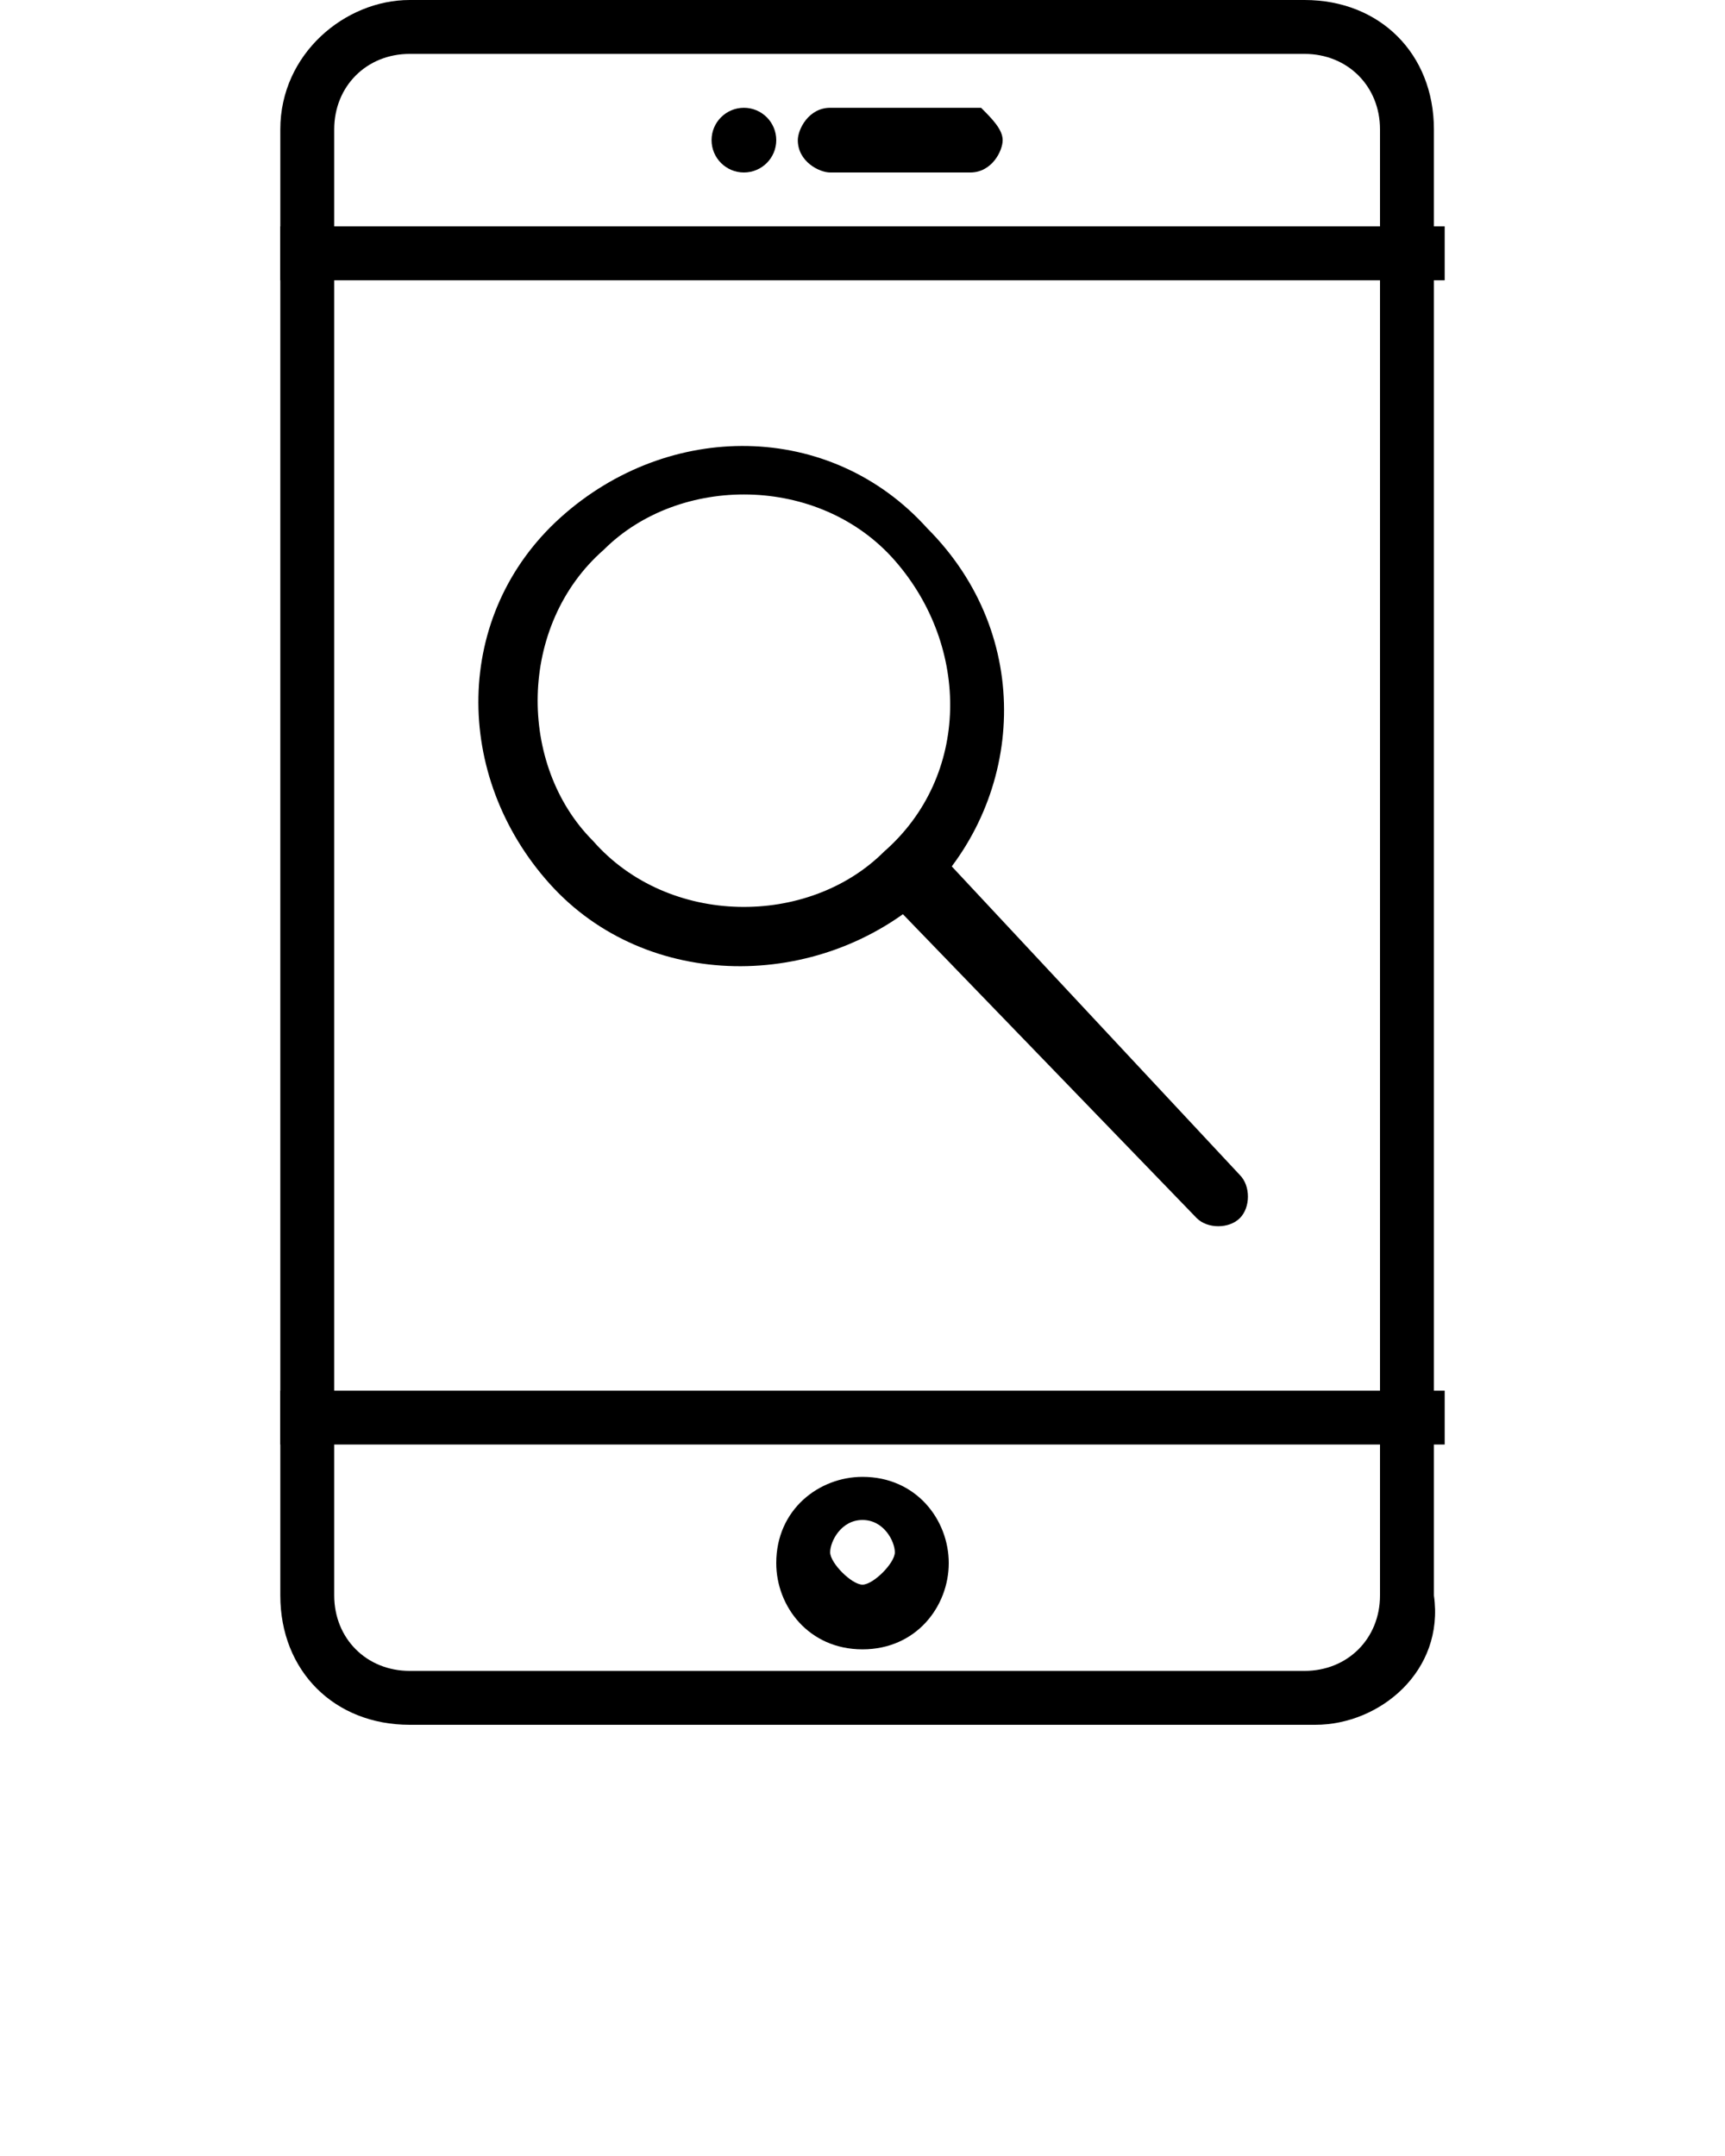 <?xml version="1.0" encoding="utf-8"?>
<!-- Generator: Adobe Illustrator 22.0.1, SVG Export Plug-In . SVG Version: 6.00 Build 0)  -->
<svg version="1.1" id="Camada_1" xmlns="http://www.w3.org/2000/svg" xmlns:xlink="http://www.w3.org/1999/xlink" x="0px" y="0px"
	 viewBox="0 0 16 20" style="enable-background:new 0 0 16 20;" xml:space="preserve">
<path d="M12.2,16H3.8c-0.7,0-1.2-0.5-1.2-1.2V1.2C2.6,0.5,3.2,0,3.8,0h8.3c0.7,0,1.2,0.5,1.2,1.2v13.6C13.4,15.5,12.8,16,12.2,16z
	 M3.8,0.5c-0.4,0-0.7,0.3-0.7,0.7v13.6c0,0.4,0.3,0.7,0.7,0.7h8.3c0.4,0,0.7-0.3,0.7-0.7V1.2c0-0.4-0.3-0.7-0.7-0.7H3.8z"/>
<rect x="2.6" y="2.1" width="10.8" height="0.5"/>
<rect x="2.6" y="12.9" width="10.8" height="0.5"/>
<path d="M8,15.3c-0.5,0-0.8-0.4-0.8-0.8c0-0.5,0.4-0.8,0.8-0.8c0.5,0,0.8,0.4,0.8,0.8C8.8,14.9,8.5,15.3,8,15.3z M8,14.1
	c-0.2,0-0.3,0.2-0.3,0.3s0.2,0.3,0.3,0.3s0.3-0.2,0.3-0.3S8.2,14.1,8,14.1z"/>
<path d="M9.3,1.3c0,0.1-0.1,0.3-0.3,0.3H7.7c-0.1,0-0.3-0.1-0.3-0.3l0,0c0-0.1,0.1-0.3,0.3-0.3h1.4C9.2,1.1,9.3,1.2,9.3,1.3L9.3,1.3
	z"/>
<circle cx="6.9" cy="1.3" r="0.3"/>
<path d="M8.6,8.3C7.6,9.2,6,9.2,5.1,8.2S4.2,5.7,5.2,4.8c1-0.9,2.5-0.9,3.4,0.1C9.6,5.9,9.5,7.4,8.6,8.3z M5.6,5.1
	c-0.8,0.7-0.8,2-0.1,2.7c0.7,0.8,2,0.8,2.7,0.1C9,7.2,9,6,8.3,5.2C7.6,4.4,6.3,4.4,5.6,5.1z"/>
<path d="M11.5,10.9c0.1,0.1,0.1,0.3,0,0.4l0,0c-0.1,0.1-0.3,0.1-0.4,0l-2.9-3C8.2,8.1,8.2,8,8.3,7.9l0,0c0.1-0.1,0.3-0.1,0.4,0
	L11.5,10.9z"/>
</svg>
